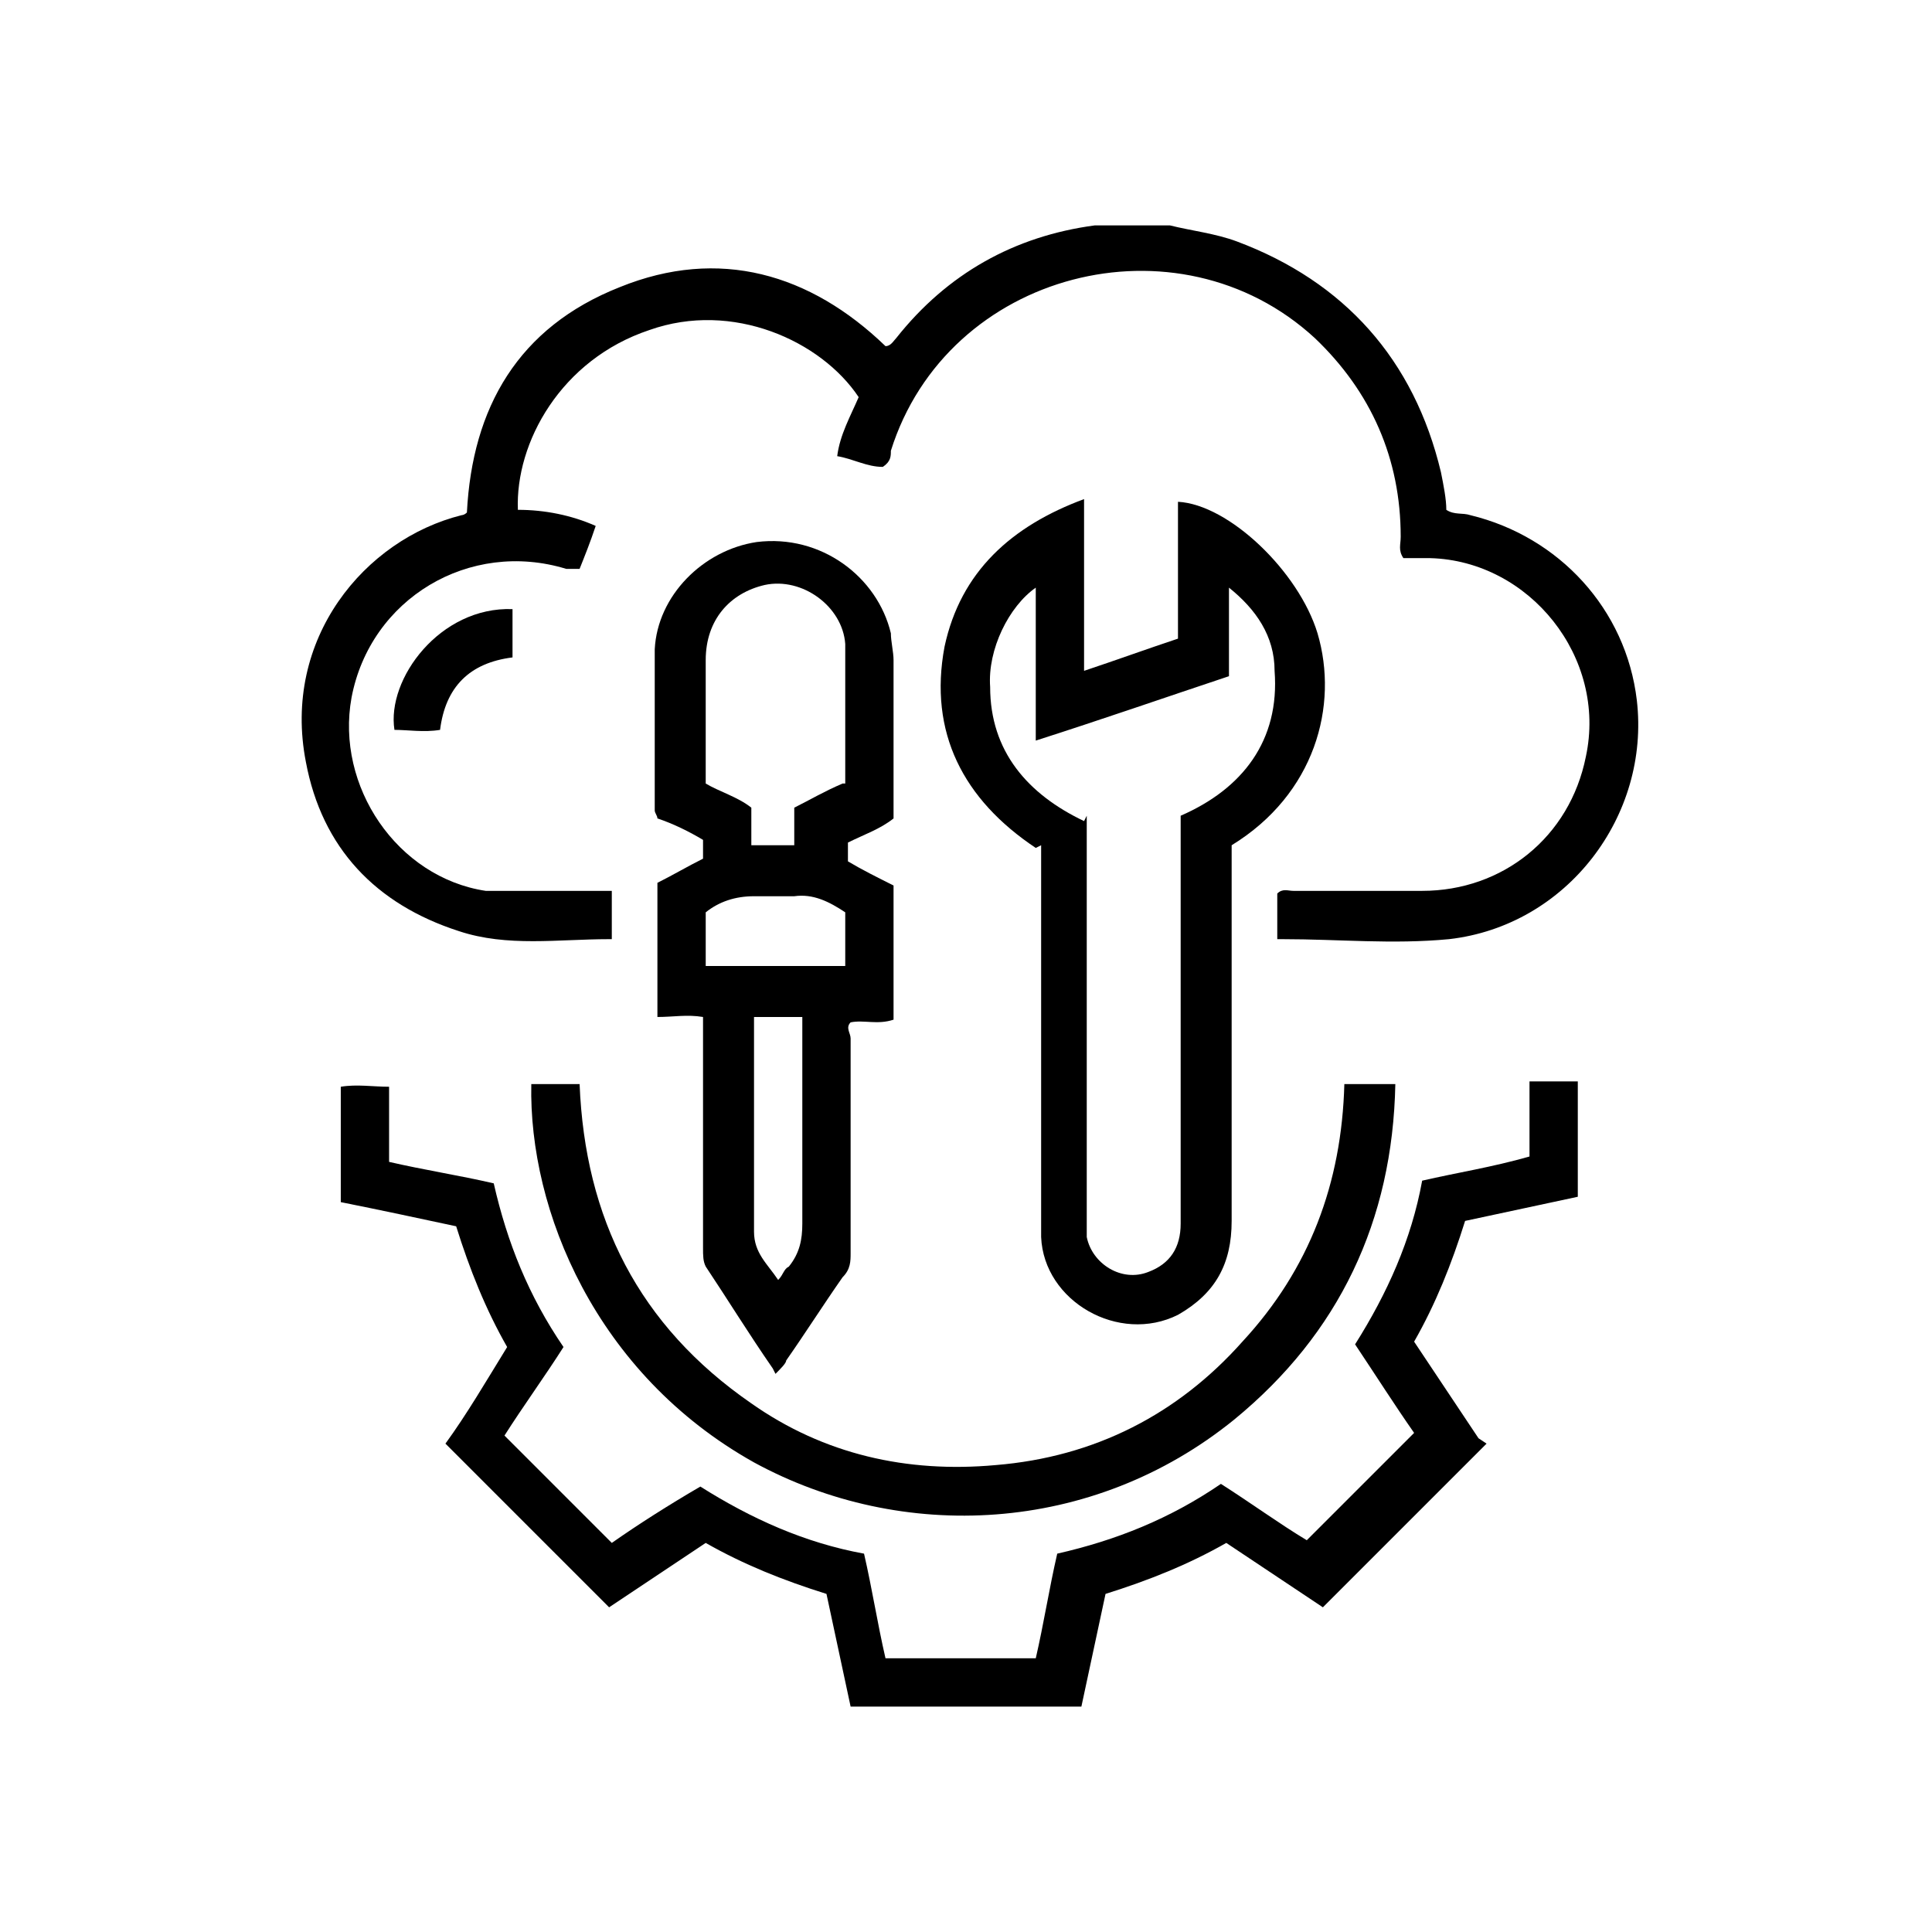 <svg xmlns="http://www.w3.org/2000/svg" id="Layer_1" viewBox="0 0 72 72"><path d="M43.6,8.4c.8.2,1.7.3,2.5.6,4,1.5,6.6,4.4,7.6,8.6.1.5.2,1,.2,1.4.3.2.6.1.9.2,3.3.8,5.8,3.5,6.2,6.9.5,4.3-2.6,8.4-7,8.9-2.1.2-4.1,0-6.2,0,0,0,0,0-.2,0,0-.6,0-1.1,0-1.7.2-.2.4-.1.6-.1,1.6,0,3.2,0,4.8,0,3,0,5.5-2,6.1-5,.8-3.7-2.1-7.3-5.8-7.4-.4,0-.7,0-1,0-.2-.3-.1-.5-.1-.8,0-2.9-1.1-5.4-3.2-7.4-5.1-4.7-13.7-2.5-15.8,4.2,0,.2,0,.4-.3.6-.6,0-1.1-.3-1.7-.4.1-.8.5-1.5.8-2.2-1.4-2.1-4.7-3.6-7.8-2.5-3.3,1.1-5,4.2-4.9,6.7,1,0,2,.2,2.9.6-.2.6-.4,1.1-.6,1.6-.2,0-.4,0-.5,0-3.6-1.1-7.3,1.1-8,4.8-.6,3.3,1.7,6.7,5,7.2.5,0,1,0,1.5,0,1,0,2.1,0,3.2,0,0,.6,0,1.2,0,1.8,0,0-.1,0-.1,0-1.9,0-3.8.3-5.6-.3-3.1-1-5.1-3.1-5.7-6.3-.9-4.6,2.2-8.3,5.8-9.2,0,0,.1,0,.2-.1.2-3.9,1.9-6.9,5.7-8.4,3.7-1.5,7.1-.5,9.9,2.2.2,0,.3-.2.4-.3,1.9-2.4,4.4-3.8,7.4-4.2.1,0,.3,0,.4,0h2.6Z"></path><path d="M55.4,53.8c-2.1,2.1-4.1,4.1-6.1,6.1-1.2-.8-2.4-1.6-3.6-2.4-1.4.8-2.9,1.4-4.5,1.9-.3,1.4-.6,2.8-.9,4.2h-8.6c-.3-1.4-.6-2.8-.9-4.2-1.6-.5-3.1-1.1-4.5-1.9-1.2.8-2.4,1.6-3.6,2.4-2.1-2.1-4.1-4.1-6.1-6.1.8-1.1,1.5-2.3,2.3-3.6-.8-1.4-1.4-2.9-1.9-4.5-1.4-.3-2.8-.6-4.3-.9v-4.3c.6-.1,1.2,0,1.8,0,0,1,0,1.9,0,2.8,1.3.3,2.6.5,3.9.8.5,2.2,1.3,4.2,2.6,6.1-.7,1.1-1.5,2.2-2.2,3.3,1.3,1.3,2.6,2.6,4,4,1-.7,2.1-1.4,3.3-2.1,1.9,1.2,3.9,2.1,6.1,2.5.3,1.3.5,2.6.8,3.9h5.6c.3-1.3.5-2.6.8-3.9,2.2-.5,4.2-1.3,6.1-2.6,1.1.7,2.2,1.5,3.2,2.1,1.3-1.3,2.7-2.7,4-4-.7-1-1.4-2.1-2.2-3.3,1.2-1.9,2.1-3.9,2.5-6.1,1.3-.3,2.6-.5,4-.9v-2.8c.6,0,1.2,0,1.8,0v4.3c-1.4.3-2.8.6-4.2.9-.5,1.6-1.1,3.1-1.9,4.5.8,1.2,1.6,2.4,2.4,3.6Z"></path><path d="M38.6,31.6c-2.7-1.8-4-4.3-3.4-7.5.6-2.8,2.5-4.5,5.2-5.5v6.4c1.2-.4,2.3-.8,3.5-1.2v-5.1c1.9.1,4.5,2.6,5.2,4.9.8,2.7-.1,6-3.2,7.9,0,.2,0,.4,0,.6,0,4.5,0,9,0,13.4,0,1.6-.6,2.7-2,3.5-2.2,1.1-5-.5-5.1-2.9,0-.3,0-.6,0-.9,0-4.4,0-8.7,0-13.1v-.6ZM40.5,30.4v.7c0,4.7,0,9.4,0,14.1,0,.3,0,.6,0,.9.2,1,1.3,1.7,2.3,1.3.8-.3,1.2-.9,1.2-1.8,0-4.8,0-9.7,0-14.5,0-.2,0-.5,0-.7,2.3-1,3.7-2.8,3.5-5.4,0-1.3-.7-2.3-1.7-3.1v3.3c-2.4.8-4.7,1.6-7.2,2.4v-5.7c-1,.7-1.8,2.3-1.7,3.7,0,2.4,1.4,4,3.5,5Z"></path><path d="M28.8,51c-.9-1.3-1.7-2.6-2.5-3.8-.1-.2-.1-.4-.1-.7,0-2.6,0-5.3,0-7.9,0-.2,0-.4,0-.7-.6-.1-1.1,0-1.7,0v-5c.6-.3,1.1-.6,1.7-.9,0-.2,0-.4,0-.7-.5-.3-1.1-.6-1.7-.8,0-.1-.1-.2-.1-.3,0-2,0-4,0-6,.1-2,1.8-3.7,3.8-4,2.4-.3,4.5,1.3,5,3.4,0,.3.1.7.1,1,0,1.9,0,3.8,0,5.7,0,0,0,.1,0,.2-.5.4-1.1.6-1.7.9,0,.2,0,.4,0,.7.5.3,1.1.6,1.7.9v5c-.6.2-1.1,0-1.6.1-.2.2,0,.4,0,.6,0,2.7,0,5.3,0,8,0,.3,0,.6-.3.9-.7,1-1.4,2.1-2.1,3.1,0,.1-.2.3-.4.5ZM31.5,29.2c0-1.8,0-3.5,0-5.2-.1-1.4-1.6-2.5-3-2.2-1.3.3-2.2,1.3-2.2,2.8,0,1.4,0,2.9,0,4.3,0,0,0,.2,0,.3.5.3,1.2.5,1.7.9,0,.5,0,.9,0,1.4.6,0,1.1,0,1.6,0,0-.5,0-.9,0-1.4.6-.3,1.1-.6,1.8-.9ZM29.7,37.9c-.6,0-1.1,0-1.6,0,0,.2,0,.4,0,.6,0,2.5,0,4.9,0,7.4,0,.8.5,1.2.9,1.8.2-.2.2-.4.4-.5.4-.5.5-1,.5-1.6,0-2.3,0-4.7,0-7,0-.2,0-.4,0-.7ZM31.5,36c0-.7,0-1.4,0-2-.6-.4-1.2-.7-1.9-.6-.5,0-1,0-1.5,0-.7,0-1.3.2-1.8.6v2h5.2Z"></path><path d="M50.2,40.4h1.8c-.1,5.1-2.1,9.3-6,12.5-5.3,4.3-12.4,4.6-17.9,1.6-5.9-3.3-8.4-9.4-8.3-14.1.6,0,1.1,0,1.8,0,.2,5,2.2,9,6.4,11.9,2.7,1.9,5.8,2.6,9.1,2.3,3.7-.3,6.8-1.9,9.2-4.6,2.5-2.7,3.7-5.9,3.8-9.6Z"></path><path d="M19.1,22.7c0,.6,0,1.2,0,1.8-1.6.2-2.5,1.1-2.7,2.7-.6.1-1.2,0-1.7,0-.3-1.9,1.7-4.6,4.4-4.5Z"></path></svg>